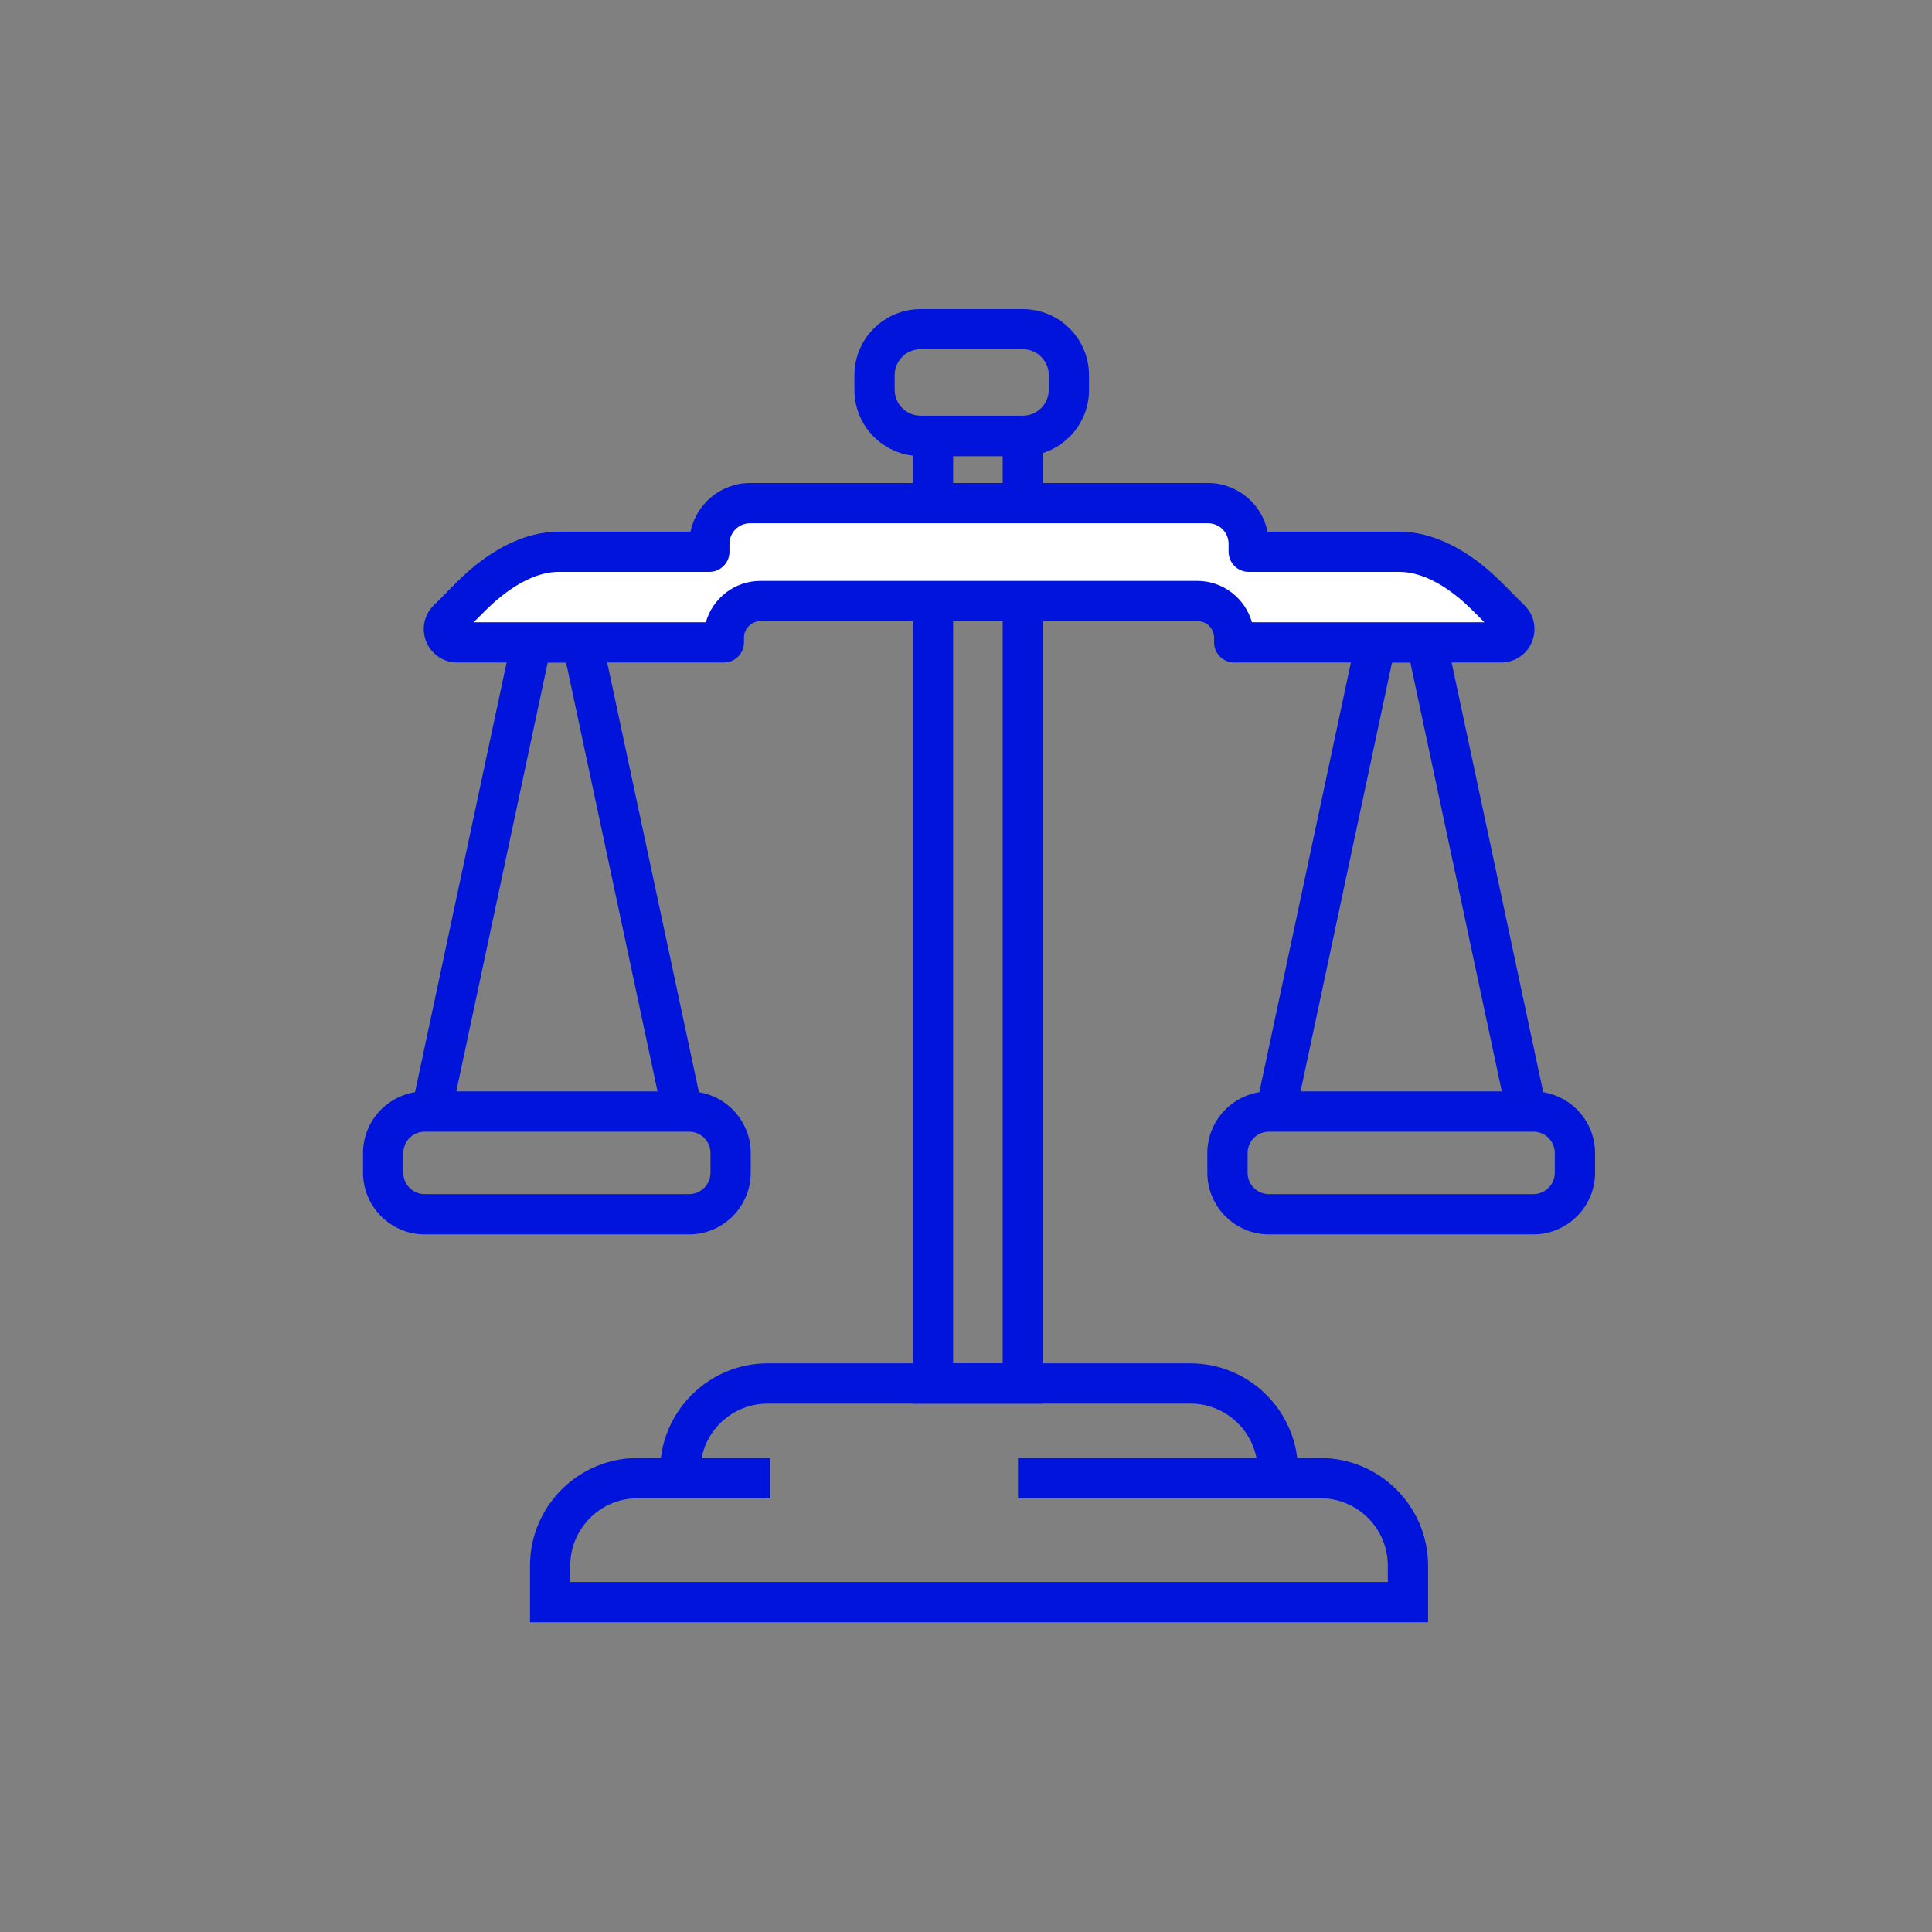 <?xml version="1.0" encoding="UTF-8"?><svg id="Layer_1" xmlns="http://www.w3.org/2000/svg" viewBox="0 0 120 120"><rect x="0" y="0" width="120" height="120" fill="#808080" stroke="none"/><defs><style>.cls-1{fill:#0014dc;}.cls-2{fill:#fff;}</style></defs><g><path class="cls-1" d="M42.8,76.67H26.38c-2.11,0-3.83-1.72-3.83-3.83v-1.22c0-2.11,1.72-3.83,3.83-3.83h16.42c2.11,0,3.83,1.72,3.83,3.83v1.22c0,2.11-1.72,3.83-3.83,3.83Zm-16.42-6.38c-.74,0-1.33,.6-1.33,1.33v1.22c0,.74,.6,1.33,1.33,1.33h16.42c.74,0,1.33-.6,1.33-1.33v-1.22c0-.74-.6-1.33-1.33-1.33H26.38Z"/><polygon class="cls-1" points="41.16 69.29 35.16 41.15 34.02 41.15 28.02 69.29 25.58 68.77 32 38.65 37.18 38.65 43.61 68.77 41.16 69.29"/></g><path class="cls-1" d="M64.78,87.18h-8.08V25.83h8.08v61.35Zm-5.58-2.5h3.08V28.33h-3.08v56.35Z"/><g><path class="cls-1" d="M95.24,76.67h-16.42c-2.11,0-3.83-1.72-3.83-3.83v-1.22c0-2.11,1.72-3.83,3.83-3.83h16.42c2.11,0,3.83,1.72,3.83,3.83v1.22c0,2.11-1.72,3.83-3.83,3.83Zm-16.42-6.38c-.74,0-1.33,.6-1.33,1.33v1.22c0,.74,.6,1.33,1.33,1.33h16.42c.74,0,1.33-.6,1.33-1.33v-1.22c0-.74-.6-1.33-1.33-1.33h-16.42Z"/><polygon class="cls-1" points="93.6 69.29 87.6 41.15 86.46 41.15 80.46 69.29 78.02 68.77 84.44 38.65 89.63 38.65 96.05 68.77 93.6 69.29"/></g><g><path class="cls-2" d="M60.81,37.34h13.57c1.26,0,2.28,1.02,2.28,2.28v.29s16.57,0,16.57,0c.73,0,1.1-.89,.58-1.41l-1.48-1.48c-1.43-1.43-3.38-2.74-5.4-2.74h-9.36v-.49c0-1.4-1.13-2.53-2.53-2.53h-14.22s-14.22,0-14.22,0c-1.4,0-2.53,1.13-2.53,2.53v.49h-9.36c-2.03,0-3.97,1.31-5.4,2.74l-1.48,1.48c-.52,.52-.15,1.41,.58,1.41h16.57v-.29c0-1.26,1.02-2.28,2.28-2.28h13.57Z"/><path class="cls-1" d="M93.23,41.15h-16.57c-.69,0-1.25-.56-1.25-1.25v-.29c0-.57-.46-1.03-1.03-1.03h-27.14c-.57,0-1.03,.46-1.03,1.03v.29c0,.69-.56,1.25-1.25,1.25H28.4c-.84,0-1.59-.5-1.92-1.28-.32-.78-.15-1.67,.45-2.26l1.48-1.49c2-2,4.23-3.1,6.29-3.1h8.19c.35-1.72,1.88-3.02,3.7-3.02h28.44c1.82,0,3.35,1.3,3.7,3.02h8.19c2.05,0,4.29,1.1,6.29,3.1l1.49,1.49c.6,.6,.77,1.48,.45,2.26s-1.07,1.28-1.92,1.28Zm-15.45-2.5h14.42l-.76-.76c-.89-.89-2.65-2.37-4.52-2.37h-9.36c-.69,0-1.25-.56-1.25-1.25v-.49c0-.71-.57-1.28-1.28-1.28h-28.44c-.71,0-1.28,.57-1.28,1.28v.49c0,.69-.56,1.25-1.25,1.25h-9.36c-1.87,0-3.63,1.49-4.52,2.37l-.76,.76h14.42c.42-1.48,1.78-2.57,3.39-2.57h27.14c1.61,0,2.97,1.09,3.39,2.57Z"/></g><path class="cls-1" d="M80.62,91.81h-2.5v-.45c0-2.31-1.88-4.18-4.18-4.18h-26.26c-2.31,0-4.18,1.88-4.18,4.18v.45h-2.5v-.45c0-3.68,3-6.68,6.68-6.68h26.26c3.68,0,6.68,3,6.68,6.68v.45Z"/><path class="cls-1" d="M88.7,100.76H32.92v-3.52c0-3.68,3-6.68,6.68-6.68h8.23v2.5h-8.23c-2.31,0-4.18,1.88-4.18,4.18v1.02h50.78v-1.02c0-2.31-1.88-4.18-4.18-4.18h-18.79v-2.5h18.79c3.68,0,6.68,3,6.68,6.68v3.52Z"/><path class="cls-1" d="M63.53,28.33h-6.35c-2.27,0-4.11-1.84-4.11-4.11v-.91c0-2.27,1.84-4.11,4.11-4.11h6.35c2.27,0,4.11,1.84,4.11,4.11v.91c0,2.27-1.84,4.11-4.11,4.11Zm-6.35-6.64c-.89,0-1.61,.72-1.61,1.61v.91c0,.89,.72,1.61,1.61,1.61h6.35c.89,0,1.61-.72,1.61-1.61v-.91c0-.89-.72-1.61-1.61-1.61h-6.35Z"/></svg>